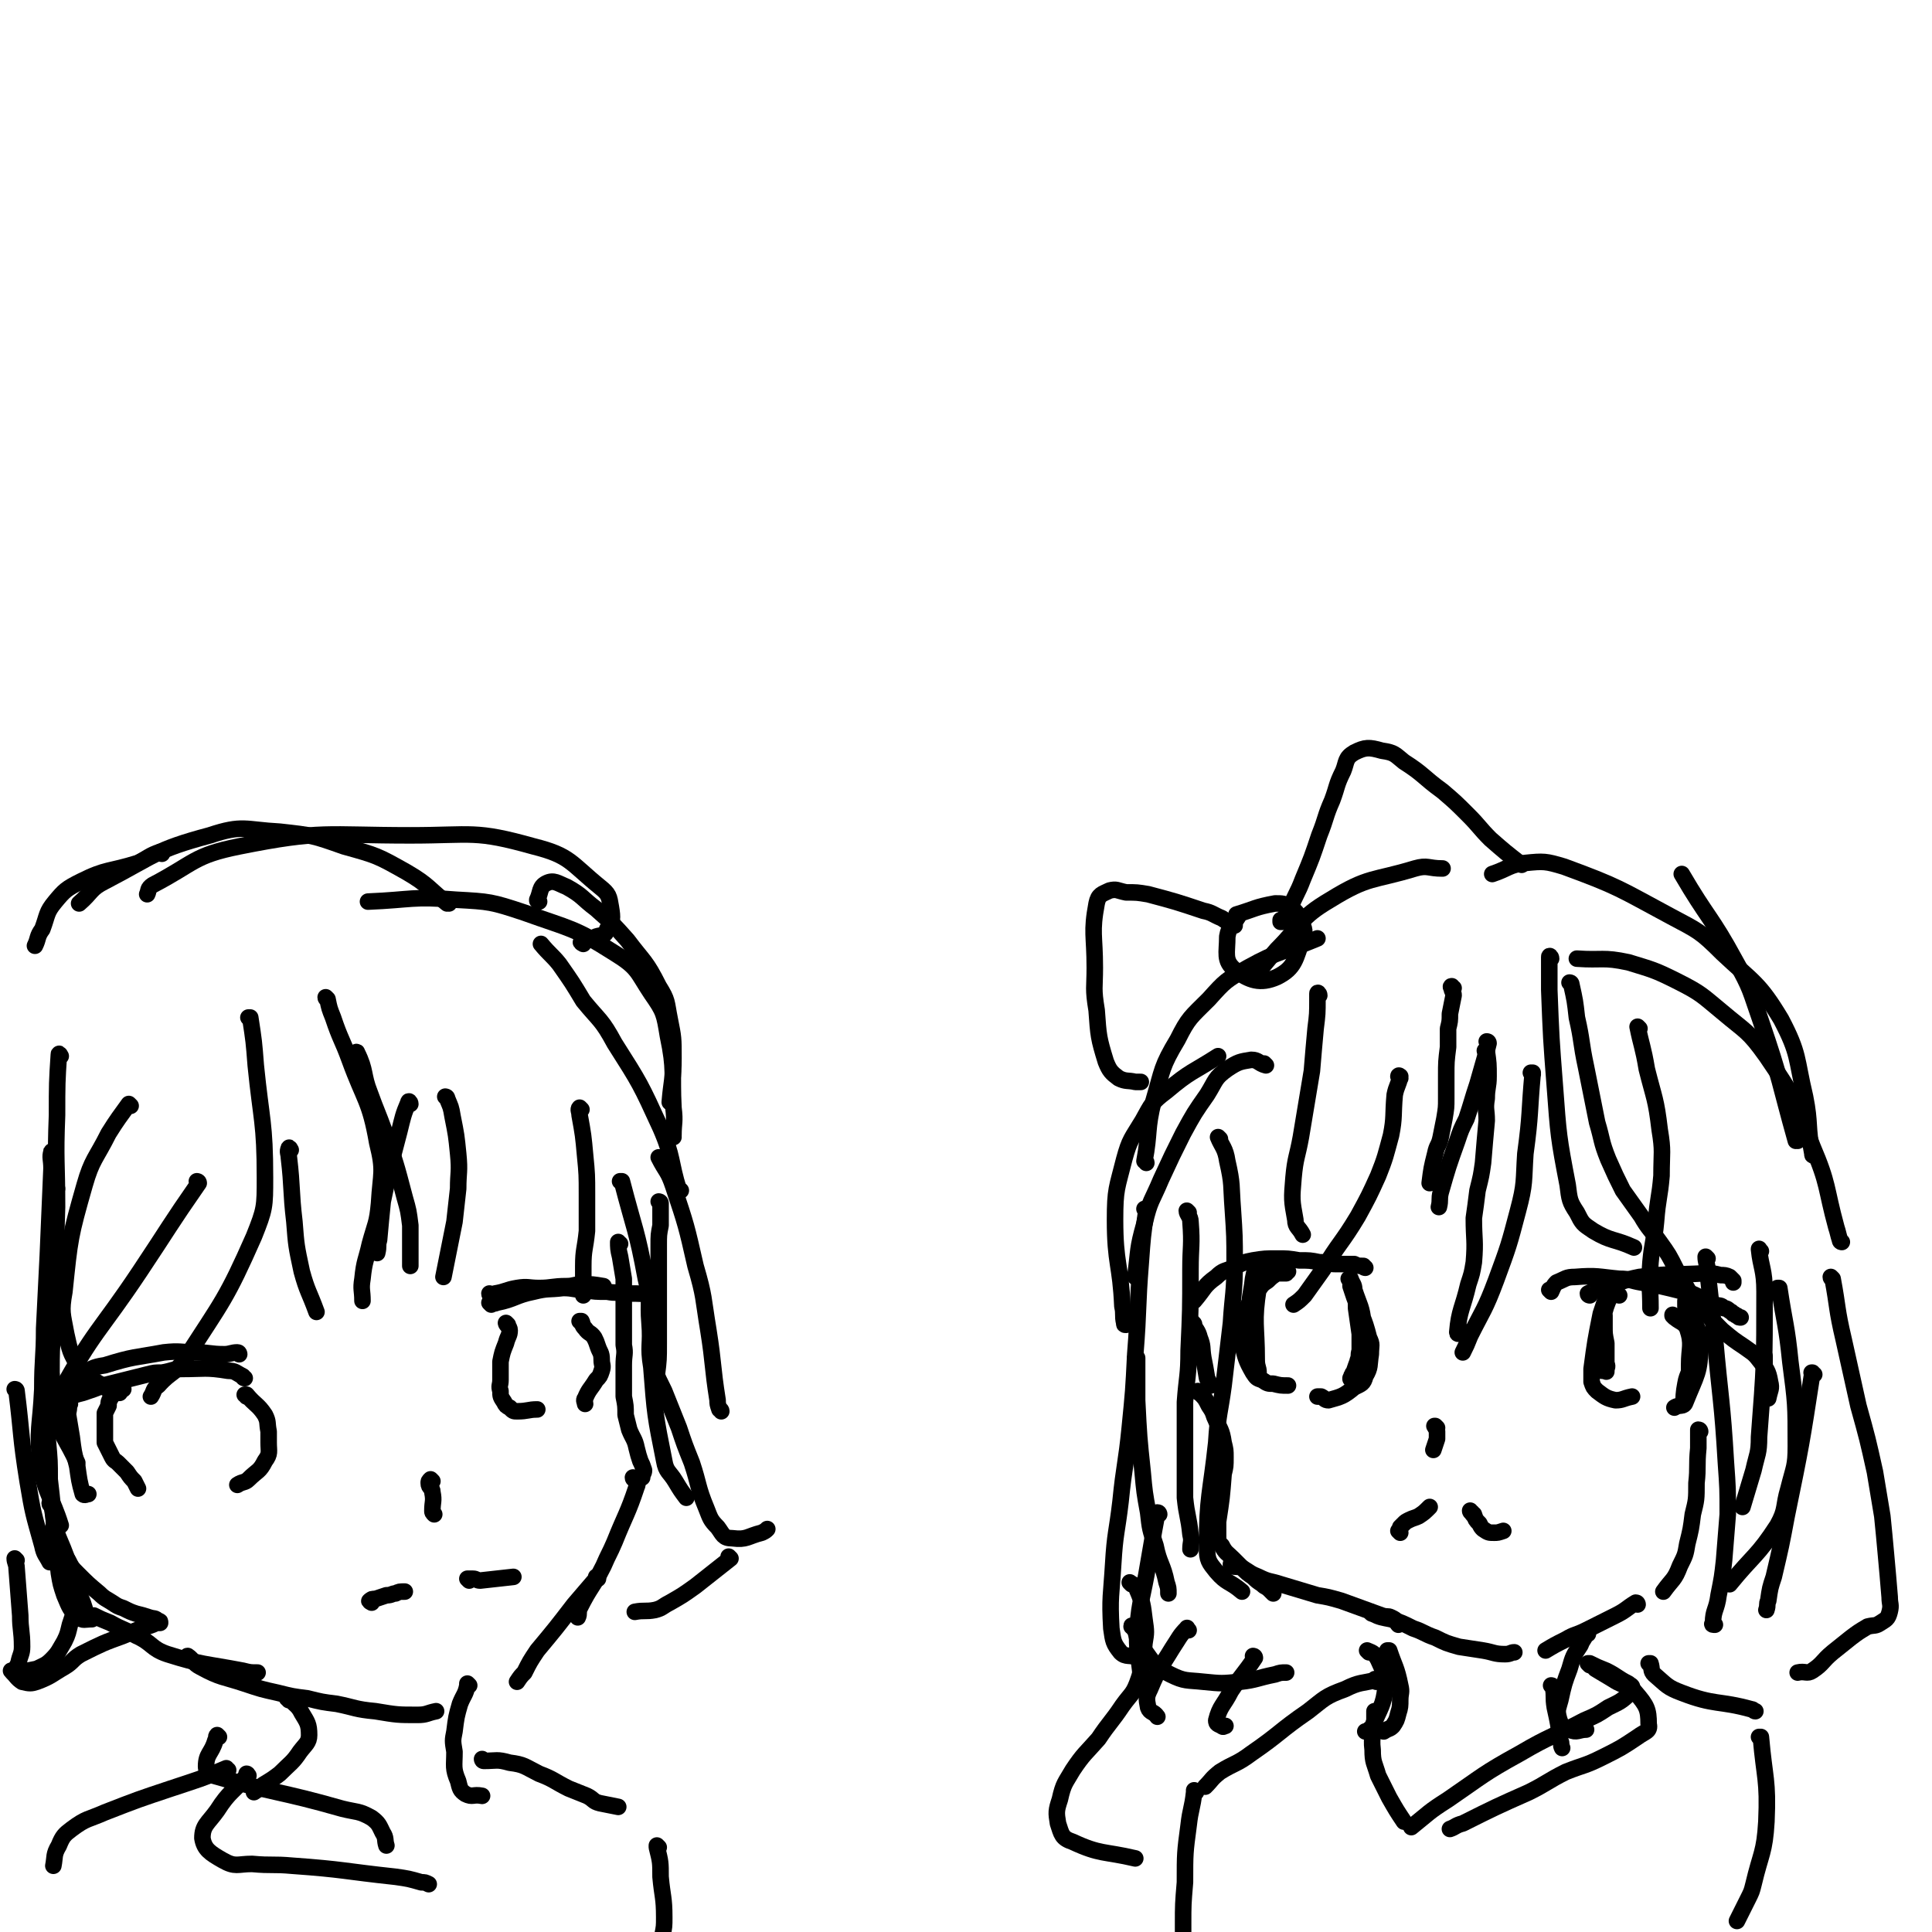 <svg viewBox='0 0 1050 1050' version='1.1' xmlns='http://www.w3.org/2000/svg' xmlns:xlink='http://www.w3.org/1999/xlink'><g fill='none' stroke='#000000' stroke-width='9' stroke-linecap='round' stroke-linejoin='round'><path d='M688,687c-1,0 -1,-1 -1,-1 -1,0 -1,1 -2,1 0,0 -1,-1 -1,-1 -2,4 -2,4 -3,9 -1,9 -2,9 -2,18 -1,11 -2,11 0,22 1,6 1,6 4,11 0,1 1,0 1,0 0,-3 -1,-3 -1,-7 0,-19 -2,-20 1,-39 1,-5 4,-4 8,-7 1,-1 2,-1 3,-1 2,0 2,0 4,0 0,-1 0,-1 1,-1 0,0 0,0 0,0 0,0 0,0 0,0 0,0 0,0 -1,0 -1,0 -1,-1 -2,0 -2,0 -2,0 -3,1 -3,2 -3,2 -5,4 -3,2 -3,2 -5,5 -3,3 -3,3 -5,7 -3,6 -3,6 -4,13 -1,5 -2,5 0,9 2,8 2,9 6,16 2,3 2,3 5,4 3,2 3,2 6,2 4,1 4,1 8,1 '/><path d='M734,696c0,0 -1,-1 -1,-1 0,0 1,0 1,0 1,3 2,3 2,6 3,9 4,9 5,18 1,4 1,4 1,8 -2,9 -3,9 -6,18 0,1 -1,1 -1,2 -1,1 0,1 -1,2 0,0 0,1 0,0 1,0 1,0 1,-1 1,-4 2,-4 3,-9 1,-2 0,-2 1,-5 0,-4 0,-4 0,-9 -1,-7 -1,-7 -2,-14 0,-4 0,-4 -1,-7 -1,-3 -1,-4 -2,-6 0,0 0,1 0,1 1,3 1,3 2,6 4,11 5,10 8,22 2,4 1,4 1,9 -1,6 0,7 -3,12 -1,4 -2,4 -6,6 -6,5 -7,5 -14,7 -2,0 -2,-1 -4,-2 -1,0 -1,0 -2,0 '/><path d='M880,704c0,0 -1,-1 -1,-1 -1,0 -1,-1 -2,0 -2,2 -2,2 -3,4 -2,5 -2,6 -3,11 -1,7 -1,7 -1,14 0,5 0,5 0,9 0,1 0,1 0,2 0,1 0,2 1,2 1,0 1,0 2,0 0,0 0,1 0,0 0,0 0,0 0,-1 1,-2 0,-2 0,-4 0,-2 0,-2 0,-4 0,-3 0,-3 0,-6 -1,-5 -1,-5 -1,-9 0,-3 0,-3 0,-6 0,-2 -1,-2 0,-4 0,-4 0,-4 2,-7 0,-2 1,-2 2,-4 0,0 0,0 0,0 0,0 0,0 0,0 0,1 -1,0 -1,0 0,0 1,0 1,0 -2,4 -2,4 -4,8 -1,3 -1,3 -2,6 -3,15 -3,15 -5,30 0,4 0,4 0,7 1,3 1,3 3,5 4,3 5,4 10,5 4,0 4,-1 9,-2 '/><path d='M910,716c-1,-1 -1,-1 -1,-1 0,-1 0,0 0,0 4,4 6,3 8,7 3,9 1,10 1,20 0,3 0,3 0,6 -1,5 -1,5 -2,10 -1,2 -1,5 -1,4 0,-2 0,-5 1,-10 1,-6 3,-6 3,-12 0,-16 -1,-16 -3,-32 0,0 0,-1 0,-1 0,1 0,2 0,3 4,10 8,10 8,21 0,15 -2,16 -8,31 -1,3 -3,1 -6,3 '/><path d='M781,776c-1,-1 -1,-1 -1,-1 -1,0 0,0 0,0 0,2 1,1 1,3 0,2 0,2 0,4 -1,3 -1,3 -2,6 '/><path d='M761,833c0,0 -1,-1 -1,-1 0,0 0,0 0,0 0,1 0,1 0,0 1,-1 1,-1 1,-2 1,-1 1,-1 2,-2 1,-1 1,-1 3,-2 2,-1 3,-1 5,-2 3,-2 3,-2 6,-5 '/><path d='M800,822c0,0 -1,0 -1,-1 0,0 0,1 1,1 0,1 0,1 1,1 1,3 1,3 3,5 1,2 1,2 2,3 3,2 3,2 6,2 2,0 2,0 5,-1 0,0 0,0 0,0 '/><path d='M742,689c0,0 -1,0 -1,-1 0,0 0,0 0,0 -3,0 -3,0 -5,-1 -5,0 -5,0 -10,0 -4,0 -4,-1 -9,-1 -5,-1 -5,-1 -11,-1 -6,-1 -6,-1 -12,-1 -6,0 -7,0 -13,1 -5,1 -5,1 -11,4 -4,2 -5,1 -9,5 -7,5 -6,6 -12,13 '/><path d='M649,720c0,-1 -1,-1 -1,-1 0,-1 0,0 0,0 2,4 3,4 4,8 2,5 1,5 2,11 1,5 1,5 2,11 1,2 1,2 2,4 '/><path d='M864,704c0,0 -1,0 -1,-1 4,-2 4,-2 9,-3 9,-3 9,-4 19,-6 18,-2 18,-1 36,-2 4,0 4,0 8,1 2,0 3,0 5,1 1,1 1,1 2,2 0,0 0,1 0,1 '/><path d='M843,702c0,0 -1,-1 -1,-1 0,0 1,1 1,1 1,-2 1,-3 3,-5 5,-2 5,-3 10,-3 12,-1 13,0 24,1 6,0 6,1 12,2 11,2 11,2 23,5 6,1 6,2 11,4 3,1 3,2 6,3 3,1 3,0 5,2 2,0 2,1 4,2 0,0 0,0 1,1 1,0 1,1 2,1 1,1 1,1 2,1 '/><path d='M959,738c0,0 -1,-1 -1,-1 0,0 1,0 1,0 0,7 0,7 0,14 -1,4 -1,4 -1,7 '/><path d='M790,537c-1,0 -1,0 -1,-1 -1,0 0,1 0,1 0,2 1,2 1,4 -1,5 -1,5 -2,10 0,4 0,4 -1,8 0,5 0,5 0,10 -1,8 -1,8 -1,16 0,6 0,6 0,12 0,5 0,5 -1,11 -1,5 -1,5 -2,10 -1,5 -2,4 -3,9 -2,8 -2,8 -3,16 '/><path d='M809,567c0,0 0,-1 -1,-1 0,0 1,0 1,1 -1,4 -1,4 -2,8 -2,7 -2,7 -4,14 -3,9 -3,10 -6,19 -3,6 -3,6 -5,12 -5,14 -5,14 -9,28 -1,4 0,4 -1,8 '/><path d='M808,572c0,0 -1,-1 -1,-1 0,0 1,0 1,0 1,7 1,7 1,14 0,6 -1,6 -1,12 -1,6 0,6 0,12 -1,11 -1,11 -2,23 -1,7 -1,7 -3,15 -1,8 -1,8 -2,15 0,12 1,12 0,24 -1,6 -1,6 -3,12 -3,13 -5,14 -6,26 0,2 2,0 4,0 '/><path d='M833,584c0,0 0,-1 -1,-1 0,0 1,0 1,0 -2,22 -1,22 -4,44 -1,15 0,16 -4,31 -5,19 -5,19 -12,38 -6,16 -7,16 -14,30 -2,5 -2,5 -4,9 '/><path d='M843,521c0,-1 -1,-2 -1,-1 0,8 0,9 0,18 1,26 1,26 3,52 2,27 2,28 7,54 1,8 1,9 5,15 3,6 3,6 9,10 10,6 11,4 22,9 '/><path d='M891,559c0,0 -1,-1 -1,-1 2,10 3,11 5,23 4,16 5,16 7,33 2,12 1,12 1,25 -1,12 -2,12 -3,25 -1,11 -2,11 -3,22 -1,13 0,13 0,25 '/><path d='M854,535c0,0 0,-1 -1,-1 0,0 1,0 1,1 2,9 2,9 3,18 3,13 2,13 5,27 3,15 3,15 6,30 3,10 2,10 6,20 4,9 4,9 8,17 5,7 5,7 10,14 4,7 5,7 10,14 5,7 5,7 9,15 5,7 4,8 9,15 8,10 8,10 16,18 6,5 6,5 12,9 4,3 5,3 8,7 4,5 5,6 6,12 1,4 0,4 -1,9 '/><path d='M957,680c-1,0 -1,-2 -1,-1 1,10 3,11 3,23 0,39 0,40 -3,79 0,9 -1,9 -3,18 -3,10 -3,10 -6,20 '/><path d='M967,701c0,0 -1,-1 -1,-1 0,0 0,0 1,0 3,20 4,20 6,40 3,23 3,23 3,46 0,11 -1,11 -4,23 -3,10 -1,11 -6,20 -11,17 -13,16 -26,32 '/><path d='M928,684c0,0 -1,-1 -1,-1 0,3 1,4 1,8 2,18 2,18 4,36 3,34 4,34 6,68 1,14 1,14 1,28 -1,13 -1,13 -2,25 -1,9 -1,9 -3,19 -1,8 -3,8 -3,15 -1,1 0,1 1,1 '/><path d='M986,747c-1,0 -1,-1 -1,-1 -1,0 0,0 0,0 -6,39 -6,39 -14,78 -3,16 -3,16 -7,33 -2,6 -2,6 -3,13 -1,2 0,2 -1,5 '/><path d='M717,541c0,-1 -1,-2 -1,-1 0,0 0,1 0,3 0,8 0,8 -1,16 -1,11 -1,11 -2,23 -3,18 -3,18 -6,36 -2,11 -3,11 -4,22 -1,12 -1,12 1,23 0,4 2,4 4,8 '/><path d='M761,586c0,-1 -1,-1 -1,-1 0,-1 1,0 1,0 -1,5 -2,5 -3,10 -1,11 0,12 -2,22 -3,11 -3,12 -7,22 -5,11 -5,11 -11,22 -9,15 -10,14 -19,29 -5,7 -5,7 -10,14 -3,3 -3,3 -6,5 '/><path d='M646,659c0,0 -1,-1 -1,-1 0,2 2,3 2,6 1,13 0,13 0,26 0,22 0,22 -1,44 0,14 -1,14 -2,28 0,14 0,14 0,28 0,12 0,12 0,24 1,10 2,10 3,20 1,4 0,4 0,8 '/><path d='M618,739c0,0 0,-1 -1,-1 0,0 1,0 1,0 0,11 0,11 0,23 1,20 1,20 3,39 1,11 1,11 3,22 1,9 1,9 4,18 2,10 4,10 6,20 1,3 1,3 1,6 '/><path d='M688,579c0,0 -1,-1 -1,-1 0,0 1,1 1,1 -4,-1 -4,-3 -8,-3 -6,1 -7,1 -13,5 -7,5 -6,6 -11,14 -7,10 -7,10 -13,21 -6,12 -6,12 -12,25 -5,12 -6,11 -9,24 -4,14 -3,14 -5,29 '/><path d='M612,720c-1,0 -1,0 -1,-1 -1,-4 0,-5 -1,-9 -1,-23 -4,-23 -4,-47 0,-17 1,-17 5,-33 3,-11 4,-11 10,-21 5,-9 5,-10 13,-16 13,-11 14,-10 28,-19 '/><path d='M623,632c0,-1 -1,-1 -1,-1 0,0 0,0 0,0 3,-16 1,-17 5,-33 5,-17 4,-18 13,-33 6,-12 7,-12 17,-22 9,-10 9,-10 21,-17 18,-10 19,-8 38,-16 '/><path d='M683,532c0,0 -1,-1 -1,-1 5,-7 6,-8 12,-15 14,-14 12,-17 29,-27 21,-13 23,-10 46,-17 7,-2 7,0 15,0 '/><path d='M977,620c0,0 -1,-1 -1,-1 0,0 1,1 0,1 -9,-32 -8,-33 -19,-65 -6,-17 -5,-17 -14,-33 -13,-24 -15,-23 -29,-47 '/><path d='M986,628c-1,0 -1,0 -1,-1 -3,-15 -1,-16 -4,-31 -5,-21 -3,-23 -13,-42 -12,-20 -15,-20 -32,-36 -12,-12 -13,-12 -28,-20 -28,-15 -28,-16 -58,-27 -10,-3 -11,-3 -21,-2 -9,1 -9,3 -18,6 '/><path d='M1001,675c0,0 -1,0 -1,-1 -1,-3 -1,-4 -2,-7 -6,-22 -4,-23 -13,-44 -10,-26 -10,-27 -25,-49 -10,-14 -11,-13 -24,-24 -11,-9 -11,-10 -25,-17 -12,-6 -13,-6 -26,-10 -14,-3 -14,-1 -28,-2 '/><path d='M652,757c0,0 -1,0 -1,-1 0,0 1,1 1,1 3,3 3,3 5,7 2,3 2,3 3,6 3,7 4,7 5,14 1,4 1,4 1,8 0,5 0,5 -1,9 -1,13 -1,13 -3,26 0,3 0,4 0,7 0,4 0,4 2,6 2,4 3,4 6,7 3,3 3,3 5,5 3,3 3,3 6,5 2,2 2,2 5,4 2,2 2,1 4,3 1,1 1,1 2,2 '/><path d='M670,851c0,0 -1,-1 -1,-1 0,0 0,1 0,1 3,1 3,0 6,1 5,3 4,3 9,5 6,3 6,2 12,4 10,3 10,3 20,6 6,1 6,1 13,3 11,4 11,4 22,8 3,1 3,0 5,1 2,1 2,1 3,2 1,1 0,1 1,2 '/><path d='M746,877c-1,0 -1,-1 -1,-1 0,0 0,1 1,1 4,2 5,2 10,3 6,2 6,2 12,5 6,2 6,3 12,5 6,3 6,3 13,5 6,1 7,1 13,2 6,1 6,2 12,2 3,0 3,-1 5,-1 '/><path d='M924,778c0,0 0,-1 -1,-1 0,4 0,5 0,10 -1,10 0,10 -1,19 0,9 0,9 -2,17 -1,8 -1,8 -3,16 -1,6 -1,6 -4,12 -3,8 -4,7 -9,14 '/><path d='M890,872c0,0 0,-1 -1,-1 -5,3 -5,4 -11,7 -8,4 -8,4 -16,8 -6,3 -6,2 -11,5 -6,3 -6,3 -11,6 '/><path d='M755,898c0,0 -1,-1 -1,-1 0,0 0,0 1,0 3,9 4,9 6,19 1,4 0,4 0,8 0,3 0,4 -1,7 -1,4 -1,4 -3,7 -2,2 -2,1 -5,3 '/><path d='M744,898c0,0 -1,-1 -1,-1 2,1 4,1 6,5 3,7 4,7 4,15 -1,10 -3,11 -7,21 0,1 -1,1 -2,2 -1,1 -1,1 -2,1 '/><path d='M863,888c0,0 -1,0 -1,-1 0,0 0,1 0,1 -1,3 -2,3 -3,6 -4,6 -4,6 -6,13 -3,8 -3,8 -5,17 -1,4 -2,5 -1,9 1,4 2,6 6,7 4,2 5,0 9,0 '/><path d='M844,917c0,0 -1,-1 -1,-1 0,0 1,0 1,1 1,5 0,5 1,11 2,9 2,9 3,18 1,2 0,2 1,4 '/><path d='M864,905c0,0 -1,-1 -1,-1 0,0 0,0 1,0 4,2 4,2 9,4 6,3 6,4 12,7 1,1 2,1 2,2 0,1 0,2 -1,3 -5,5 -6,5 -12,8 -6,4 -6,4 -13,7 -17,9 -18,8 -35,18 -20,11 -20,12 -39,25 -11,7 -10,7 -20,15 '/><path d='M868,907c-1,0 -1,-1 -1,-1 0,0 0,0 0,1 5,3 5,3 10,6 6,4 8,2 12,7 6,7 7,9 7,17 1,4 -2,4 -6,7 -9,6 -9,6 -19,11 -10,5 -10,4 -20,8 -10,5 -10,6 -20,11 -18,8 -18,8 -36,17 -4,1 -4,2 -7,3 '/><path d='M748,931c0,0 -1,-1 -1,-1 0,1 0,2 0,4 0,8 -2,9 -1,17 0,7 1,7 3,14 3,6 3,6 6,12 4,7 4,7 8,13 '/><path d='M748,914c0,-1 -1,-1 -1,-1 0,-1 1,0 1,0 -8,2 -9,1 -17,5 -11,4 -11,5 -20,12 -16,11 -15,12 -31,23 -8,6 -9,5 -17,10 -5,4 -4,4 -8,8 '/><path d='M650,974c0,0 -1,-1 -1,-1 0,0 0,0 0,1 -1,9 -2,9 -3,18 -2,15 -2,15 -2,31 -1,12 -1,12 -1,23 0,9 0,9 0,17 0,5 1,5 1,9 '/><path d='M897,905c0,0 0,-1 -1,-1 0,0 1,0 1,0 1,3 0,4 2,6 7,6 7,7 15,10 18,7 20,4 38,9 1,0 1,1 2,1 '/><path d='M957,945c0,0 -1,-1 -1,-1 0,0 1,0 1,0 2,23 4,23 3,46 -1,17 -3,17 -7,34 -1,4 -1,4 -3,8 -3,6 -3,6 -6,12 '/><path d='M663,619c0,0 -1,-1 -1,-1 2,5 4,6 5,13 3,13 2,13 3,26 1,15 1,15 1,29 0,17 -1,17 -2,33 -2,17 -2,17 -4,34 -2,15 -3,15 -4,31 -3,28 -5,29 -5,57 0,7 1,8 5,13 6,7 7,5 14,11 '/><path d='M623,658c0,0 -1,-1 -1,-1 0,0 1,0 1,1 -2,14 -2,14 -3,28 -2,25 -1,25 -3,50 -1,20 -1,20 -3,40 -2,20 -3,20 -5,40 -2,17 -3,17 -4,34 -1,17 -2,18 -1,35 1,7 1,8 5,13 3,3 5,1 10,3 '/><path d='M616,885c0,-1 -1,-1 -1,-1 0,-1 0,0 1,0 3,6 1,8 6,13 5,7 6,9 14,13 8,4 9,3 18,4 10,1 10,1 20,0 9,-1 9,-2 19,-4 3,-1 3,-1 6,-1 '/><path d='M996,695c0,0 -1,0 -1,-1 0,0 1,1 1,1 3,16 2,16 6,33 4,18 4,18 8,36 5,18 5,18 9,36 2,12 2,12 4,24 1,10 1,10 2,21 1,11 1,11 2,23 0,4 1,4 0,8 -1,4 -2,4 -5,6 -3,2 -3,1 -7,2 -5,3 -5,3 -9,6 -5,4 -5,4 -10,8 -6,5 -5,6 -11,10 -3,2 -4,0 -8,1 '/><path d='M630,823c0,0 0,-1 -1,-1 -3,16 -3,17 -6,34 -3,16 -4,16 -5,33 0,11 1,11 2,22 '/><path d='M646,886c-1,-1 -1,-2 -1,-1 -4,4 -4,5 -8,11 -6,10 -7,10 -12,22 -2,4 -2,5 -1,10 1,3 3,2 5,5 '/><path d='M682,901c0,0 -1,-1 -1,-1 0,0 1,0 1,1 -6,9 -7,9 -13,18 -4,8 -6,8 -8,16 0,2 1,2 3,3 1,1 1,0 2,0 '/><path d='M673,498c0,0 0,-1 -1,-1 0,0 1,0 1,1 -3,5 -5,5 -6,11 0,9 -2,13 4,18 8,6 14,8 23,4 10,-5 10,-10 14,-21 2,-5 0,-6 -1,-10 -2,-4 -3,-5 -6,-7 -3,-2 -4,-2 -8,-2 -11,2 -11,3 -21,6 0,0 0,0 0,0 '/><path d='M671,503c0,0 -1,0 -1,-1 0,0 0,0 0,0 -3,-1 -3,-1 -6,-3 -5,-2 -5,-3 -10,-4 -15,-5 -15,-5 -30,-9 -6,-1 -6,-1 -12,-1 -5,-1 -5,-2 -9,-1 -4,2 -6,2 -7,7 -3,16 -1,17 -1,35 0,11 -1,11 1,23 1,14 1,15 5,28 2,5 3,6 7,9 4,2 5,1 9,2 1,0 1,0 3,0 '/><path d='M697,501c0,0 -1,-1 -1,-1 0,0 0,1 0,1 3,-3 3,-4 5,-7 3,-8 4,-8 7,-16 5,-12 5,-12 9,-24 4,-10 3,-10 7,-19 3,-8 2,-8 6,-16 2,-5 1,-7 6,-10 6,-3 8,-3 15,-1 7,1 7,2 12,6 11,7 10,8 21,16 7,6 7,6 14,13 6,6 6,7 12,13 8,7 8,7 17,14 '/><path d='M276,720c0,0 -1,-1 -1,-1 0,1 2,2 2,4 0,3 -1,3 -2,7 -2,5 -2,5 -3,10 0,2 0,2 0,5 0,2 0,2 0,5 0,3 -1,3 0,6 0,3 0,3 2,6 1,2 1,2 3,3 2,2 2,2 4,2 6,0 6,-1 11,-1 '/><path d='M316,719c0,0 -1,-1 -1,-1 0,0 1,0 1,0 1,2 0,2 2,4 2,3 3,2 5,5 1,2 1,2 2,5 1,3 2,3 2,7 0,3 1,3 0,6 -1,3 -1,3 -3,5 -3,5 -4,5 -6,10 -1,1 0,2 0,3 '/><path d='M67,755c0,0 -1,-1 -1,-1 0,0 0,0 0,0 -1,1 -1,0 -2,1 -2,2 -2,2 -4,5 -1,2 -1,2 -1,4 -1,2 -1,2 -2,4 0,2 0,2 0,4 0,2 0,2 0,4 0,2 0,2 0,4 0,2 0,2 0,4 1,2 1,2 2,4 1,2 1,2 2,4 1,2 2,2 3,3 3,3 3,3 5,5 2,3 2,3 4,5 1,2 1,2 2,4 '/><path d='M134,759c0,-1 0,-1 -1,-1 0,0 1,0 1,0 5,6 6,5 10,11 2,4 1,4 2,9 0,3 0,3 0,6 0,5 1,6 -2,10 -3,6 -4,5 -9,10 -2,2 -3,1 -6,3 '/><path d='M267,704c0,0 -1,0 -1,-1 0,0 1,1 3,0 6,-1 6,-2 12,-3 6,-1 6,0 12,0 7,0 7,-1 15,-1 4,0 4,-1 9,-1 5,0 5,0 11,1 '/><path d='M267,709c0,0 -1,-1 -1,-1 1,0 2,1 4,0 10,-2 10,-4 20,-6 8,-2 8,-1 16,-2 6,0 6,1 11,1 7,1 6,1 13,1 5,1 5,0 11,1 8,0 8,0 16,1 '/><path d='M130,736c0,0 0,-1 -1,-1 -3,0 -4,1 -7,1 -8,0 -8,-1 -16,-1 -8,0 -8,-1 -17,0 -16,3 -16,2 -32,7 -7,1 -7,2 -13,5 -2,2 -1,2 -3,4 '/><path d='M133,749c-1,0 -1,-1 -1,-1 -4,-2 -4,-3 -8,-3 -12,-2 -13,-1 -25,-1 -5,0 -5,1 -11,2 -4,0 -4,0 -8,1 -12,3 -12,3 -24,6 -5,2 -5,2 -11,4 -4,1 -4,1 -9,3 -3,2 -4,1 -6,4 -2,1 -1,1 -2,3 '/><path d='M38,763c0,0 -1,-1 -1,-1 0,0 0,0 0,1 1,3 0,3 0,6 1,6 1,6 2,12 1,8 1,8 3,16 1,7 1,8 3,15 1,1 2,0 3,0 '/><path d='M235,805c0,0 -1,-1 -1,-1 -1,1 -1,1 -1,2 0,3 2,2 2,5 1,5 0,5 0,10 0,1 0,1 1,2 '/><path d='M202,871c0,0 -2,-1 -1,-1 1,-1 1,-1 3,-1 0,0 0,0 0,0 3,-1 3,-1 6,-2 3,0 3,-1 5,-1 2,-1 2,-1 5,-1 '/><path d='M255,859c0,0 -1,-1 -1,-1 0,0 0,0 1,0 1,0 1,0 2,0 2,0 2,1 4,1 9,-1 9,-1 18,-2 '/><path d='M359,654c0,0 -1,-1 -1,-1 0,0 1,0 1,1 0,2 0,2 0,5 0,3 0,3 0,7 -1,5 -1,5 -1,11 0,9 0,9 0,17 0,4 0,4 0,8 0,10 0,10 0,20 0,4 0,4 0,8 0,9 0,9 -1,17 0,2 0,2 0,5 0,2 -1,2 -1,4 '/><path d='M337,676c-1,0 -1,-1 -1,-1 0,3 0,4 1,8 1,6 1,6 2,12 0,4 0,5 0,9 0,4 0,4 0,9 0,4 0,4 0,8 0,5 0,5 0,10 1,5 0,5 0,11 0,8 0,8 0,17 1,5 1,5 1,10 1,4 1,4 2,8 2,5 3,5 4,10 1,4 1,4 2,7 1,2 1,2 2,5 0,2 -1,2 -1,4 '/><path d='M345,804c0,0 -1,0 -1,-1 0,0 1,1 1,1 1,2 2,2 1,4 -5,15 -6,15 -12,30 -3,7 -3,6 -6,13 -6,12 -7,11 -13,23 -1,2 0,3 -1,5 '/><path d='M325,858c0,0 -1,-1 -1,-1 0,0 1,1 0,1 -6,7 -6,7 -12,14 -10,13 -10,13 -20,25 -4,6 -4,6 -7,12 -2,2 -2,2 -4,5 '/><path d='M30,831c0,0 -1,-1 -1,-1 0,0 0,0 1,1 3,8 3,7 6,15 3,8 3,8 5,16 2,4 2,4 4,9 1,3 1,3 2,7 '/><path d='M52,879c-1,-1 -1,-1 -1,-1 0,0 0,0 0,0 4,2 4,2 9,4 7,4 7,3 14,7 9,4 8,7 17,10 19,6 20,5 41,9 4,1 4,1 8,1 '/><path d='M103,901c0,0 -2,-1 -1,-1 3,2 3,4 7,6 11,6 12,5 24,9 9,3 9,3 18,5 8,2 8,2 16,3 8,2 8,2 16,3 10,2 10,3 21,4 12,2 12,2 23,2 5,0 5,-1 10,-2 '/><path d='M136,554c0,0 -1,-1 -1,-1 0,0 1,0 1,0 2,13 2,13 3,26 3,30 5,31 5,61 0,16 0,17 -6,32 -15,34 -17,35 -37,66 -6,9 -8,7 -15,15 -3,2 -2,3 -4,6 '/><path d='M108,643c0,0 -1,-1 -1,-1 0,0 1,0 1,1 -16,23 -16,24 -32,48 -22,33 -25,32 -44,67 -6,10 -3,11 -6,22 '/><path d='M9,756c0,0 0,-1 -1,-1 0,0 1,0 1,1 3,24 2,24 6,49 3,18 3,17 8,35 1,5 2,5 4,9 '/><path d='M33,574c0,0 -1,-2 -1,-1 -1,15 -1,16 -1,33 -1,25 0,25 0,50 -1,33 -1,33 -2,66 -1,12 -1,12 -1,24 1,11 -1,12 2,23 4,13 6,13 12,26 '/><path d='M192,575c0,0 -1,-1 -1,-1 1,-1 3,-3 3,-2 5,10 3,12 7,22 4,11 4,10 8,21 6,17 6,17 11,36 2,7 2,7 3,15 0,11 0,11 0,22 '/><path d='M243,597c0,0 -1,-1 -1,-1 0,0 1,0 1,1 2,5 2,4 3,10 2,10 2,10 3,20 1,10 0,10 0,19 -1,9 -1,9 -2,18 -3,15 -3,15 -6,30 '/><path d='M158,625c0,0 -1,-2 -1,-1 -1,2 0,3 0,5 2,17 1,18 3,35 1,13 1,13 4,27 3,11 4,11 8,22 '/><path d='M316,603c0,0 -1,-1 -1,-1 -1,1 0,2 0,4 2,11 2,11 3,22 1,10 1,11 1,21 0,10 0,10 0,20 -1,10 -2,10 -2,19 0,8 0,8 0,16 '/><path d='M338,643c0,-1 0,-1 -1,-1 0,0 1,0 1,0 7,27 8,26 13,53 3,12 1,12 2,24 1,12 -1,12 1,24 2,26 2,26 7,51 1,6 3,6 6,11 3,5 3,5 6,9 '/><path d='M356,742c0,0 -1,-2 -1,-1 0,0 0,1 0,2 3,7 3,7 6,13 4,10 4,10 8,20 3,9 3,9 7,19 4,12 3,13 8,25 2,5 2,6 6,10 3,4 3,6 8,6 8,1 8,-1 16,-3 2,-1 2,-1 3,-2 '/><path d='M397,847c0,0 0,0 -1,-1 0,0 1,1 1,1 -9,7 -10,8 -19,15 -7,5 -7,5 -14,9 -4,2 -4,3 -8,4 -5,1 -6,0 -11,1 '/><path d='M392,767c0,-1 -1,-1 -1,-1 -1,-3 -1,-3 -1,-5 -3,-19 -2,-19 -5,-38 -3,-18 -2,-18 -7,-35 -5,-22 -5,-22 -12,-43 -3,-9 -4,-8 -8,-16 '/><path d='M370,647c0,0 -1,-1 -1,-1 0,0 0,1 0,1 -5,-16 -3,-18 -10,-34 -11,-24 -11,-24 -25,-46 -7,-13 -8,-12 -17,-23 -6,-10 -6,-10 -13,-20 -4,-5 -5,-5 -10,-11 '/><path d='M366,618c0,-1 0,-1 -1,-1 0,-1 1,0 1,0 0,-7 1,-7 0,-15 -1,-19 1,-20 -3,-39 -2,-12 -2,-13 -9,-23 -8,-12 -7,-14 -20,-22 -22,-14 -24,-13 -49,-22 -18,-6 -19,-6 -37,-7 -24,-2 -24,0 -48,1 '/><path d='M244,491c0,0 -1,-1 -1,-1 0,0 1,1 0,1 -10,-8 -10,-10 -22,-17 -16,-9 -16,-9 -34,-14 -17,-6 -17,-6 -35,-8 -19,-1 -20,-4 -38,2 -30,8 -30,11 -57,25 -8,4 -7,6 -14,12 '/><path d='M157,924c0,0 0,-1 -1,-1 0,0 1,0 1,0 4,4 5,4 7,8 3,5 4,6 4,12 0,4 -2,5 -5,9 -4,6 -5,6 -11,12 -4,3 -4,3 -9,6 -2,2 -2,2 -5,4 '/><path d='M255,916c0,0 -1,-1 -1,-1 0,0 0,0 0,1 -1,5 -2,5 -4,10 -2,7 -2,7 -3,15 -1,5 -1,5 0,11 0,8 -1,9 2,16 1,4 1,5 4,7 4,2 4,0 9,1 '/><path d='M119,944c0,0 -1,-1 -1,-1 -1,1 0,2 -1,3 -2,7 -5,7 -5,14 0,2 1,4 4,5 34,10 35,8 70,18 8,2 9,1 16,5 4,3 4,4 6,8 2,3 1,4 2,7 '/><path d='M135,965c0,0 -1,-1 -1,-1 0,0 1,0 0,1 -7,9 -9,8 -16,19 -5,7 -8,8 -8,15 1,6 4,8 11,12 7,4 8,2 16,2 11,1 11,0 22,1 28,2 28,3 56,6 7,1 7,1 14,3 2,0 2,0 4,1 '/><path d='M124,962c-1,0 -1,-1 -1,-1 0,0 0,0 0,0 -14,6 -15,6 -30,11 -18,6 -18,6 -36,13 -9,4 -10,3 -18,9 -4,3 -5,4 -7,9 -3,5 -2,6 -3,11 '/><path d='M263,957c0,0 -1,-1 -1,-1 0,0 0,1 1,1 7,0 7,-1 14,1 8,1 8,2 16,6 8,3 8,4 16,8 5,2 5,2 10,4 4,2 3,3 7,4 5,1 5,1 10,2 '/><path d='M358,1004c0,0 -1,-1 -1,-1 0,0 0,0 0,1 2,8 2,8 2,16 1,11 2,11 2,22 0,5 0,5 -1,10 '/><path d='M31,646c0,0 -1,-1 -1,-1 -1,4 0,5 0,10 -2,22 -3,22 -4,45 -1,15 0,15 -1,30 0,16 0,16 0,33 1,10 1,10 1,20 1,11 1,11 1,21 3,25 2,25 5,51 1,6 1,6 3,12 3,7 3,8 8,12 2,2 3,1 7,1 '/><path d='M9,848c0,0 -1,-1 -1,-1 0,2 1,3 1,5 1,13 1,13 2,26 0,8 1,8 1,17 0,4 -1,4 -2,9 -1,2 -1,2 -2,4 0,1 -1,1 -1,1 1,1 2,1 3,0 5,-1 5,-1 10,-2 4,-2 5,-2 8,-5 4,-4 4,-5 7,-10 2,-4 2,-5 3,-9 1,-3 1,-3 2,-6 1,-1 1,-1 2,-2 0,0 1,0 2,0 1,0 1,0 2,0 '/><path d='M88,464c0,0 -1,-1 -1,-1 -6,2 -6,3 -12,6 -16,5 -17,3 -31,10 -8,4 -9,5 -14,11 -5,6 -4,7 -7,15 -3,4 -2,5 -4,9 '/><path d='M71,601c0,0 -1,-1 -1,-1 -5,7 -6,8 -11,16 -7,14 -9,14 -13,28 -8,28 -8,29 -11,58 -2,11 -1,12 1,23 2,9 2,10 7,18 5,7 7,6 14,11 3,2 4,2 8,3 '/><path d='M29,627c-1,-1 -1,-2 -1,-1 -1,3 0,4 0,9 -1,24 -1,24 -2,47 -1,20 -1,20 -2,40 0,16 -1,16 -1,33 -1,21 -3,21 -1,41 3,17 6,17 11,33 '/><path d='M28,818c0,0 -1,0 -1,-1 0,0 1,1 1,1 2,10 1,11 4,21 2,5 2,5 5,9 2,4 2,4 5,7 6,6 6,6 12,11 3,3 4,3 7,5 3,2 3,2 6,3 4,2 4,2 7,3 4,1 4,1 7,2 3,1 3,0 5,2 1,0 1,0 1,1 -1,0 -1,0 -2,0 -2,1 -2,1 -5,2 -6,2 -6,2 -13,5 -11,4 -11,4 -23,10 -5,3 -4,4 -9,7 -7,4 -7,5 -15,8 -3,1 -4,1 -8,0 -3,-2 -3,-3 -6,-6 '/><path d='M178,543c0,0 -1,0 -1,-1 0,0 1,1 1,1 1,5 1,5 3,10 4,12 5,12 9,23 8,22 11,22 15,45 4,16 2,16 1,33 -1,11 -2,11 -5,22 -2,9 -3,9 -4,19 -1,6 0,6 0,12 '/><path d='M223,600c0,-1 -1,-2 -1,-1 -3,7 -3,8 -5,16 -5,19 -5,19 -9,38 -1,10 -1,10 -2,21 -1,3 0,3 -1,7 '/><path d='M317,513c0,0 -2,-1 -1,-1 3,-2 4,-1 8,-3 3,-1 5,0 6,-4 3,-4 3,-6 2,-12 -1,-6 -1,-7 -6,-11 -16,-13 -16,-17 -36,-22 -32,-9 -33,-6 -67,-6 -46,0 -48,-3 -93,6 -25,5 -24,9 -47,21 -3,2 -2,3 -3,5 '/><path d='M293,490c-1,0 -1,-1 -1,-1 0,0 0,1 0,0 2,-4 1,-7 5,-9 4,-2 6,0 11,2 9,5 8,6 16,12 9,8 9,8 17,17 9,12 10,11 17,25 5,8 4,8 6,18 2,10 2,10 2,21 0,12 -1,12 -2,24 '/><path d='M615,861c0,0 -1,-1 -1,-1 1,1 3,1 4,4 3,7 3,8 4,16 1,7 1,7 0,13 -1,10 0,10 -3,19 -3,9 -4,8 -9,15 -6,9 -7,9 -13,18 -7,8 -8,8 -14,17 -4,7 -5,7 -7,16 -2,6 -2,7 -1,13 2,6 2,8 8,10 15,7 17,5 34,9 '/></g>
</svg>